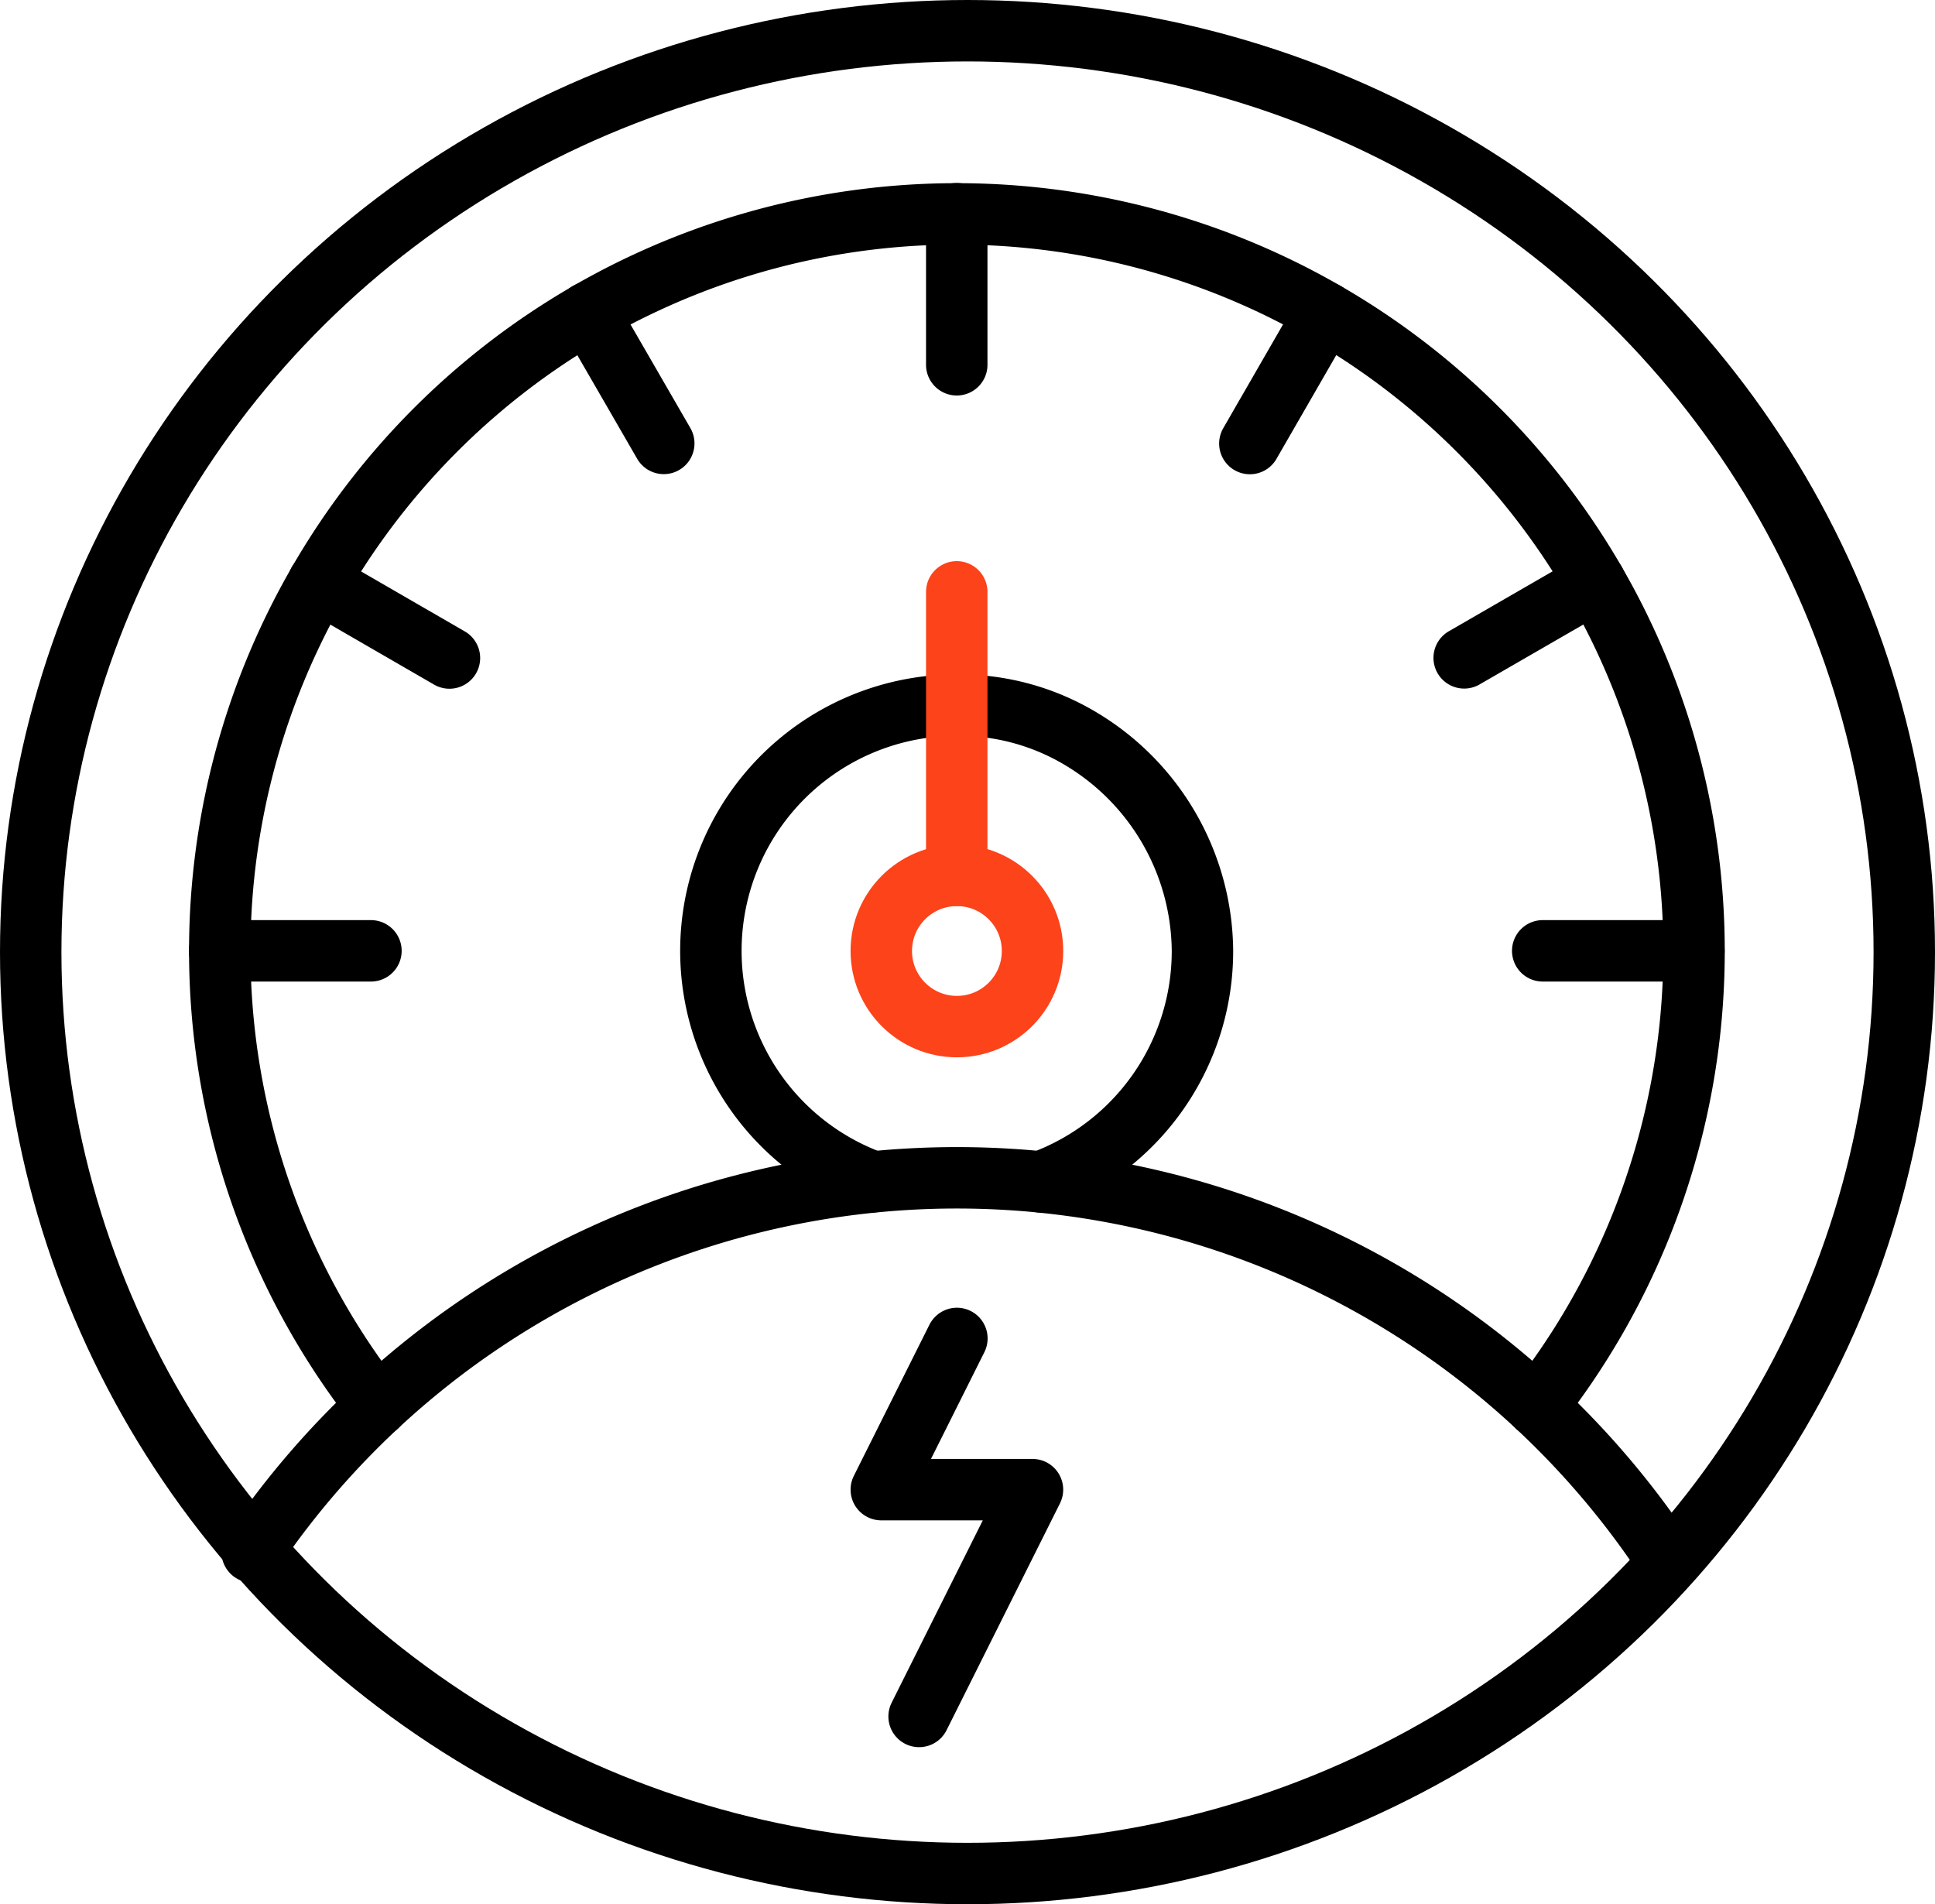 <svg xmlns="http://www.w3.org/2000/svg" width="63" height="62" viewBox="0 0 63 62">
  <g id="endurance-testing" transform="translate(-9 -9.5)">
    <ellipse id="Ellipse_15" data-name="Ellipse 15" cx="30.5" cy="30" rx="30.5" ry="30" transform="translate(10 10.5)" fill="none" stroke="#000" stroke-linecap="round" stroke-linejoin="round" stroke-miterlimit="10" stroke-width="2"/>
    <circle id="Ellipse_16" data-name="Ellipse 16" cx="2.462" cy="2.462" r="2.462" transform="translate(37.693 38.001)" fill="none" stroke="#fc431a" stroke-linecap="round" stroke-linejoin="round" stroke-miterlimit="10" stroke-width="2"/>
    <path id="Path_103" data-name="Path 103" d="M86.942,91.723A8,8,0,0,0,92.2,84.2a8.119,8.119,0,0,0-3.952-6.9A7.7,7.7,0,0,0,84.2,76.2a8,8,0,0,0-2.737,15.519m2.737-26.6V60.2m-9.539,7.479L72.2,63.419M67.683,74.666,63.419,72.2m1.708,12H60.2m43.078,0H108.2m-7.479-9.539,4.264-2.462M93.743,67.683,96.2,63.419" transform="translate(-44.05 -43.742)" fill="none" stroke="#000" stroke-linecap="round" stroke-linejoin="round" stroke-miterlimit="10" stroke-width="2"/>
    <path id="Path_107" data-name="Path 107" d="M84.2,81.743V72.512" transform="translate(-44.05 -43.742)" fill="none" stroke="#fc431a" stroke-linecap="round" stroke-linejoin="round" stroke-miterlimit="10" stroke-width="2"/>
    <path id="Path_104" data-name="Path 104" d="M68.819,328.426a27.7,27.7,0,0,1,45.889,0" transform="translate(-51.609 -268.397)" fill="none" stroke="#000" stroke-linecap="round" stroke-linejoin="round" stroke-miterlimit="10" stroke-width="2"/>
    <path id="Path_105" data-name="Path 105" d="M238.38,358.918l-2.462,4.923h4.923l-3.692,7.385" transform="translate(-198.225 -305.84)" fill="none" stroke="#000" stroke-linecap="round" stroke-linejoin="round" stroke-miterlimit="10" stroke-width="2"/>
    <path id="Path_106" data-name="Path 106" d="M103.085,99.023a24,24,0,1,0-37.76,0" transform="translate(-44.05 -43.742)" fill="none" stroke="#000" stroke-linecap="round" stroke-linejoin="round" stroke-miterlimit="10" stroke-width="2"/>
  </g>
</svg>
